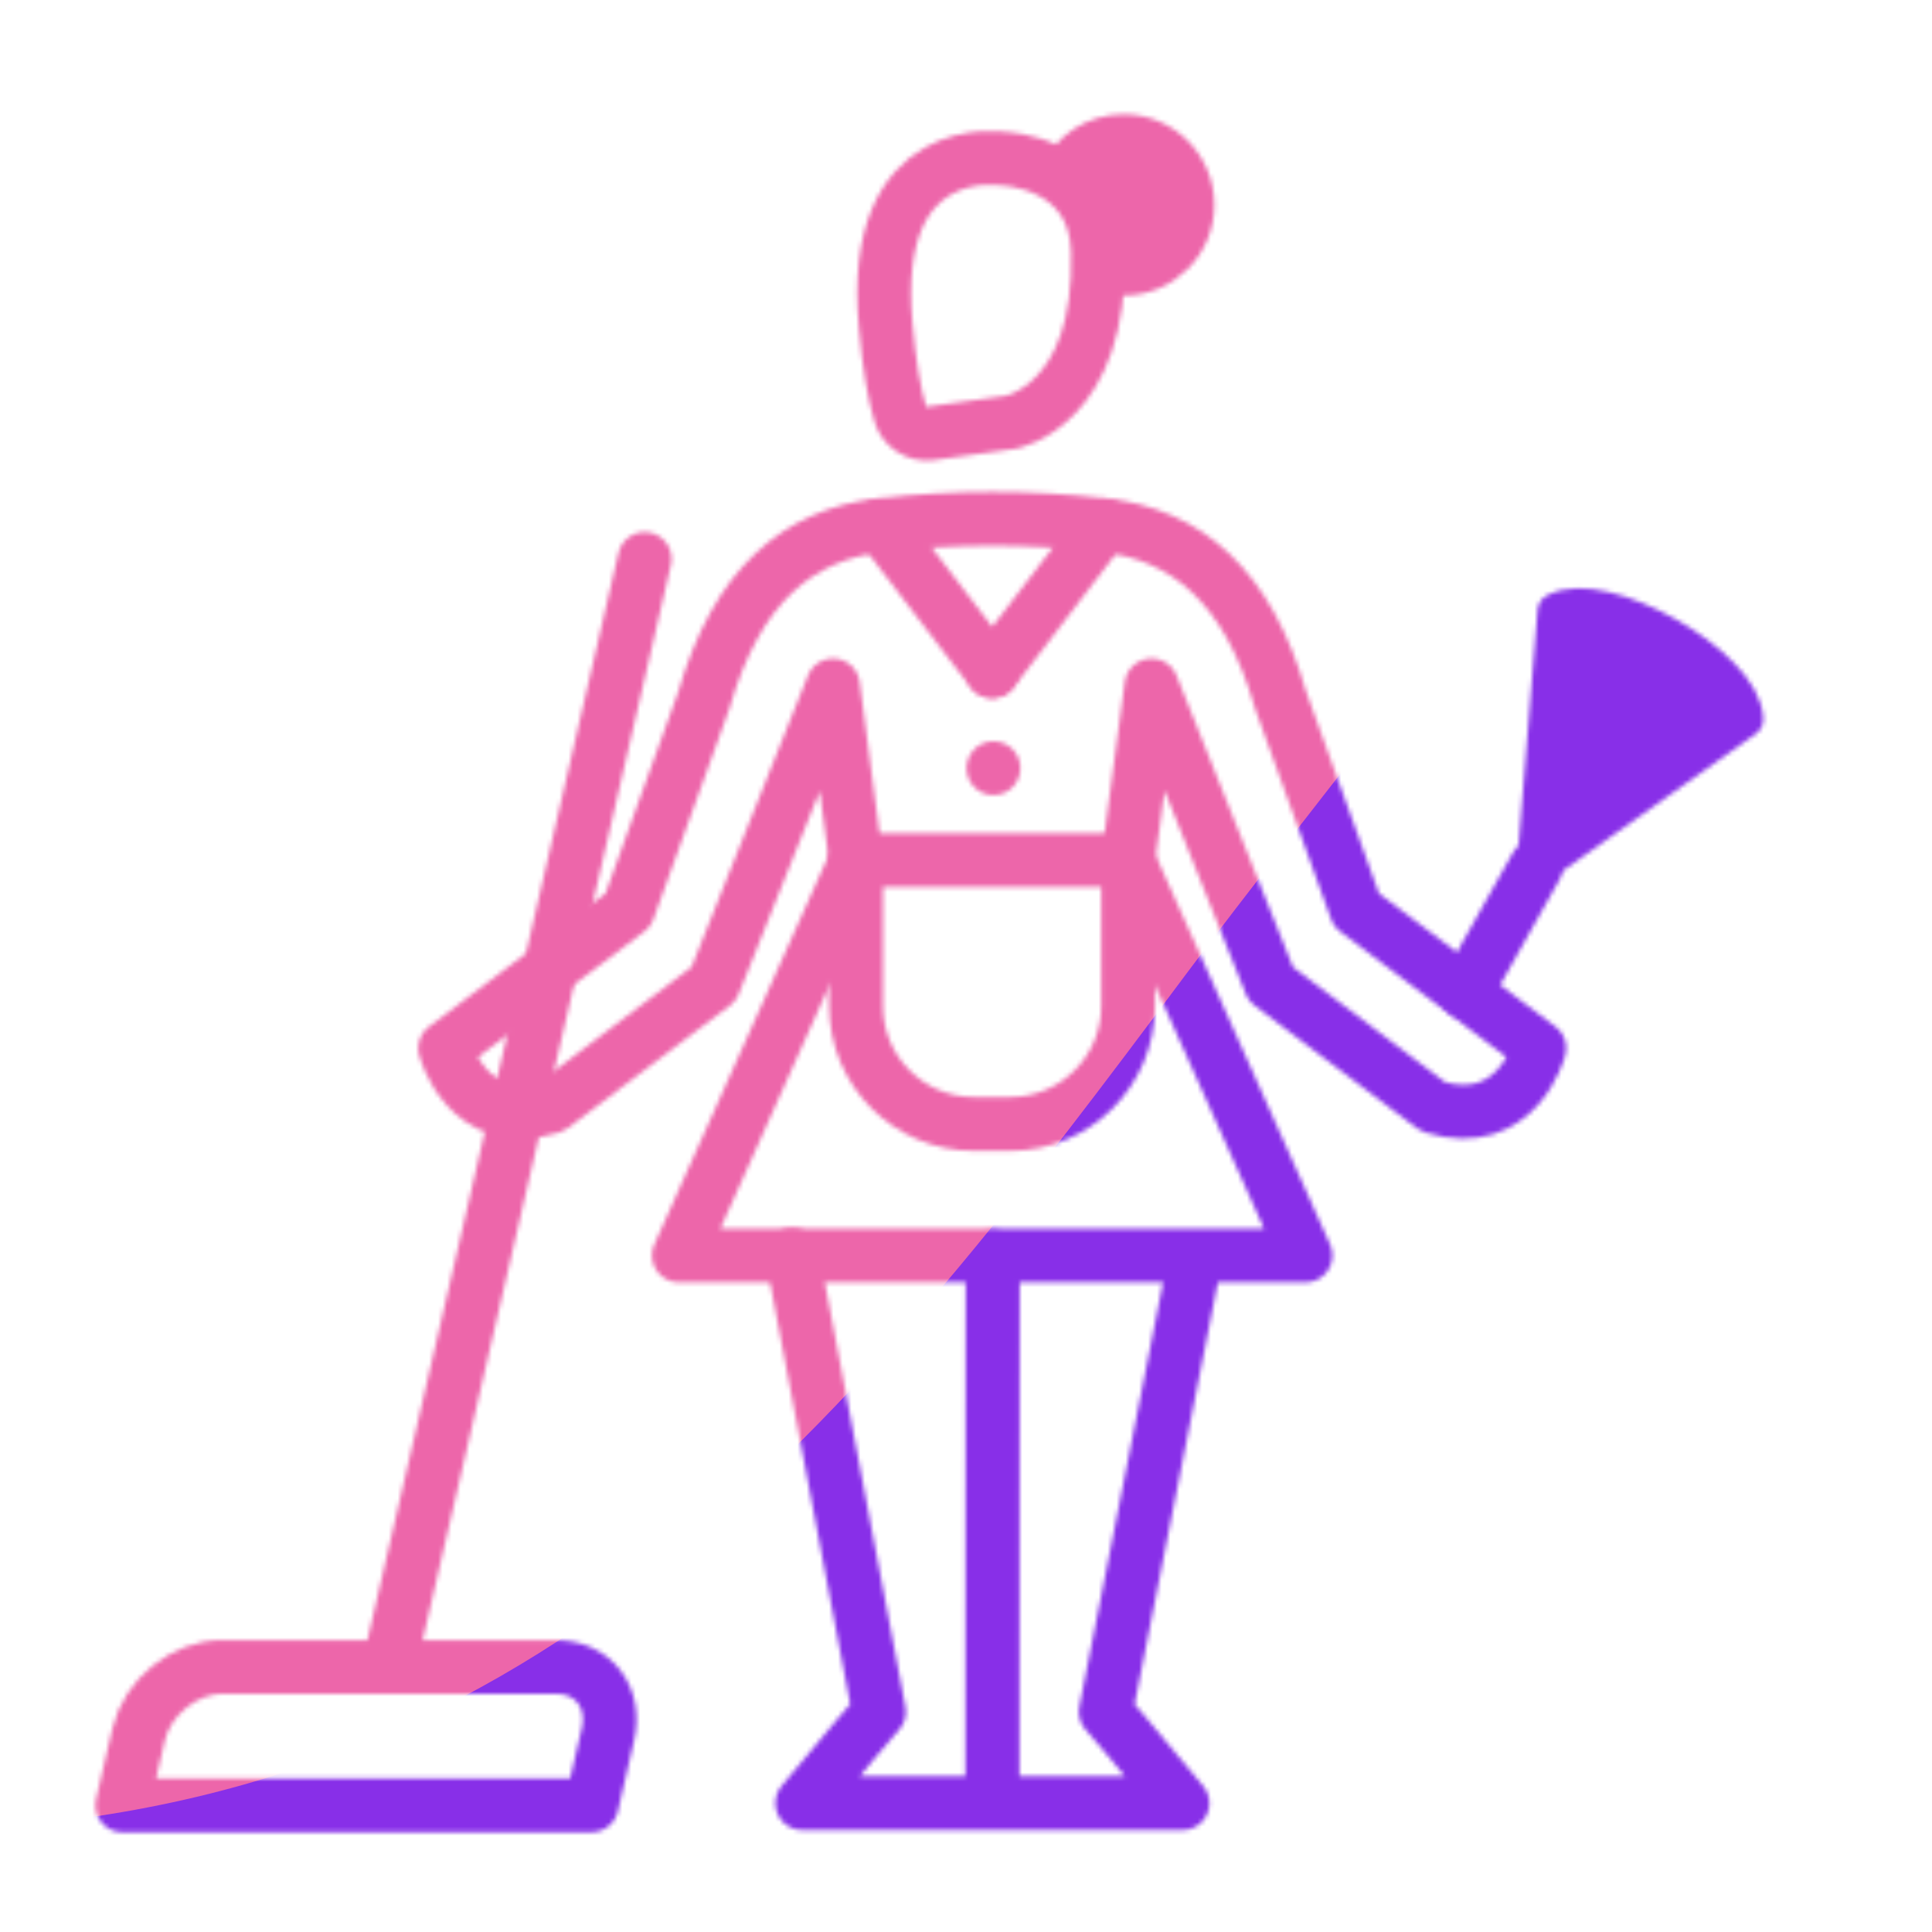 <svg xmlns="http://www.w3.org/2000/svg" xmlns:xlink="http://www.w3.org/1999/xlink" viewBox="0 0 430 430" width="430" height="430" preserveAspectRatio="xMidYMid meet" style="width: 100%; height: 100%; transform: translate3d(0px, 0px, 0px); content-visibility: visible;"><defs><clipPath id="__lottie_element_2"><rect width="430" height="430" x="0" y="0"/></clipPath><clipPath id="__lottie_element_4"><path d="M0,0 L430,0 L430,430 L0,430z"/></clipPath><filter id="__lottie_element_10" x="-100%" y="-100%" width="300%" height="300%"><feGaussianBlur result="filter_result_0" stdDeviation="52.5 52.5" edgeMode="wrap"/></filter><g id="__lottie_element_11"><g clip-path="url(#__lottie_element_12)" transform="matrix(1,0,0,1,0,0)" opacity="1" style="display: block;"><g transform="matrix(1,0,0,1,197.834,322.75)" opacity="1" style="display: block;"/><g transform="matrix(1,0,0,1,243.737,322.75)" opacity="1" style="display: block;"><g opacity="1" transform="matrix(1,0,0,1,0,0)"><g opacity="1" transform="matrix(1,0,0,1,0,0)"><path stroke-linecap="round" stroke-linejoin="round" fill-opacity="0" class="primary" stroke="rgb(18,19,49)" stroke-opacity="1" stroke-width="11.97" d="M0 0"/></g><path stroke-linecap="round" stroke-linejoin="round" fill-opacity="0" class="primary" stroke="rgb(18,19,49)" stroke-opacity="1" stroke-width="11.97" d=" M-67.424,-43.487 C-67.424,-43.487 -48.101,58.237 -48.101,58.237 C-48.101,58.237 -55.2,66.466 -65.186,78.58 C-65.186,78.58 -22.826,78.58 -22.826,78.58 C-22.826,71.753 -22.751,-20.287 -22.751,-43.092 M22.185,-42.231 C22.185,-42.231 2.363,58.243 2.363,58.243 C2.363,58.243 9.461,66.472 19.447,78.586 C19.447,78.586 -22.913,78.586 -22.913,78.586 C-22.913,78.586 -22.839,-43.086 -22.839,-43.086"/></g></g><g transform="matrix(1,0,0,1,-35,-34.999)" opacity="1" style="display: block;"><g opacity="1" transform="matrix(1,0,0,1,255.825,270.428)"><path stroke-linecap="round" stroke-linejoin="round" fill-opacity="0" class="primary" stroke="rgb(18,19,49)" stroke-opacity="1" stroke-width="11.97" d=" M-30.292,-43.993 C-30.292,-43.993 -69.736,43.993 -69.736,43.993 C-69.736,43.993 69.736,43.993 69.736,43.993 C69.736,43.993 30.292,-43.993 30.292,-43.993"/></g><g opacity="1" transform="matrix(1,0,0,1,255.806,255.796)"><path stroke-linecap="round" stroke-linejoin="round" fill-opacity="0" class="primary" stroke="rgb(18,19,49)" stroke-opacity="1" stroke-width="11.97" d=" M4.03,29.361 C4.03,29.361 -4.03,29.361 -4.03,29.361 C-18.524,29.361 -30.274,17.612 -30.274,3.118 C-30.274,3.118 -30.274,-29.361 -30.274,-29.361 C-30.274,-29.361 30.274,-29.361 30.274,-29.361 C30.274,-29.361 30.274,3.118 30.274,3.118 C30.274,17.612 18.524,29.361 4.03,29.361z"/></g></g><g transform="matrix(1,0,0,1,-35,-35)" opacity="1" style="display: block;"><g opacity="1" transform="matrix(1,0,0,1,243.419,168.126)"><path stroke-linecap="round" stroke-linejoin="round" fill-opacity="0" class="secondary" stroke="rgb(8,168,138)" stroke-opacity="1" stroke-width="11.97" d=" M12.694,37.852 C12.694,37.852 12.694,37.852 12.694,37.852 M-12.421,-16.241 C-12.421,-16.241 12.421,16.241 12.421,16.241"/></g><g opacity="1" transform="matrix(1,0,0,1,268.261,168.126)"><path stroke-linecap="round" stroke-linejoin="round" fill-opacity="0" class="secondary" stroke="rgb(8,168,138)" stroke-opacity="1" stroke-width="11.97" d=" M12.421,-16.241 C12.421,-16.241 -12.421,16.241 -12.421,16.241"/></g><g opacity="1" transform="matrix(1,0,0,1,0,0)"><g opacity="1" transform="matrix(1,0,0,1,364.286,249.984)"><path stroke-linecap="round" stroke-linejoin="round" fill-opacity="0" class="primary" stroke="rgb(18,19,49)" stroke-opacity="1" stroke-width="11.97" d=" M-3.17,5.843 C-3.17,5.843 12.607,-22.18 12.607,-22.18"/></g><g opacity="1" transform="matrix(1,0,0,1,400.025,199.142)"><path fill="rgb(255,0,0)" fill-opacity="1" d=" M23.438,-4.077 C23.438,-4.077 -23.438,29.202 -23.438,29.202 C-23.438,29.202 -18.826,-28.1 -18.826,-28.1 C-8.084,-33.785 22.828,-16.215 23.438,-4.077z"/><path stroke-linecap="round" stroke-linejoin="round" fill-opacity="0" class="secondary" stroke="rgb(8,168,138)" stroke-opacity="1" stroke-width="8" d=" M23.438,-4.077 C23.438,-4.077 -23.438,29.202 -23.438,29.202 C-23.438,29.202 -18.826,-28.1 -18.826,-28.1 C-8.084,-33.785 22.828,-16.215 23.438,-4.077z"/></g></g><g opacity="1" transform="matrix(1,0,0,1,316.722,216.453)"><path stroke-linecap="round" stroke-linejoin="round" fill-opacity="0" class="primary" stroke="rgb(18,19,49)" stroke-opacity="1" stroke-width="11.97" d=" M-96.327,-28.91 C-96.327,-28.91 -91.219,9.962 -91.219,9.962 M-25.437,-28.91 C-25.437,-28.91 -30.643,9.962 -30.643,9.962 M-60.882,-65.982 C-69.168,-65.986 -77.453,-65.515 -85.724,-64.568 C-104.095,-62.465 -117.722,-51.12 -125.029,-25.709 C-125.029,-25.709 -141.925,21.097 -141.925,21.097 C-141.925,21.097 -182.647,51.847 -182.647,51.847 C-182.647,51.847 -177.72,70.658 -158.981,64.879 C-158.981,64.879 -122.875,37.564 -122.875,37.564 C-122.875,37.564 -96.327,-28.91 -96.327,-28.91 M-60.882,-65.982 C-52.596,-65.986 -44.311,-65.515 -36.04,-64.568 C-17.669,-62.465 -4.042,-51.12 3.265,-25.709 C3.265,-25.709 20.161,21.097 20.161,21.097 C20.161,21.097 60.882,51.847 60.882,51.847 C60.882,51.847 55.955,70.658 37.216,64.879 C37.216,64.879 1.11,37.564 1.11,37.564 C1.11,37.564 -25.437,-28.91 -25.437,-28.91"/></g></g><g transform="matrix(1,0,0,1,-35,-35)" opacity="1" style="display: block;"><g opacity="1" transform="matrix(1,0,0,1,285.795,80.604)"><path stroke-linecap="round" stroke-linejoin="round" fill-opacity="0" class="primary" stroke="rgb(18,19,49)" stroke-opacity="1" stroke-width="8" d=" M-6.431,15.123 C-4.597,15.838 -2.774,16.173 -0.698,16.173 C8.231,16.173 15.475,8.929 15.475,0 C15.475,-8.929 8.231,-16.173 -0.698,-16.173 C-7.354,-16.173 -12.995,-12.297 -15.475,-6.552"/><path fill="rgb(255,0,0)" fill-opacity="1" d=" M-6.431,15.123 C-4.597,15.838 -2.774,16.173 -0.698,16.173 C8.231,16.173 15.475,8.929 15.475,0 C15.475,-8.929 8.231,-16.173 -0.698,-16.173 C-7.354,-16.173 -12.995,-12.297 -15.475,-6.552"/></g><g opacity="1" transform="matrix(1,0,0,1,255.587,100.844)"><path stroke-linecap="round" stroke-linejoin="round" fill-opacity="0" class="primary" stroke="rgb(18,19,49)" stroke-opacity="1" stroke-width="11.97" d=" M4.453,28.129 C4.453,28.129 -13.705,30.652 -13.705,30.652 C-16.595,30.946 -19.314,29.186 -20.184,26.414 C-21.526,22.137 -22.739,15.015 -23.454,6.705 C-27.401,-35.595 2.727,-30.491 2.727,-30.491 C2.727,-30.491 23.176,-30.02 23.773,-9.952 C24.795,24.375 4.453,28.129 4.453,28.129z"/></g></g><g transform="matrix(1,0,0,1,-35,-35)" opacity="1" style="display: block;"><g opacity="1" transform="matrix(1,0,0,1,150.061,282.519)"><path stroke-linecap="round" stroke-linejoin="round" fill-opacity="0" class="secondary" stroke="rgb(8,168,138)" stroke-opacity="1" stroke-width="11.97" d=" M16.606,154.287 C16.606,154.287 -87.846,154.287 -87.846,154.287 C-87.846,154.287 -84.212,138.546 -84.212,138.546 C-82.294,130.237 -74.003,123.502 -65.694,123.502 C-65.694,123.502 8.669,123.502 8.669,123.502 C16.978,123.502 22.158,130.237 20.24,138.546 C20.24,138.546 16.606,154.287 16.606,154.287z M28.422,-123.108 C28.422,-123.108 -28.422,123.108 -28.422,123.108"/></g></g></g></g><clipPath id="__lottie_element_12"><path d="M0,0 L430,0 L430,430 L0,430z"/></clipPath><mask id="__lottie_element_11_1" mask-type="alpha"><use xmlns:ns1="http://www.w3.org/1999/xlink" ns1:href="#__lottie_element_11"/></mask></defs><g clip-path="url(#__lottie_element_2)"><g clip-path="url(#__lottie_element_4)" transform="matrix(1,0,0,1,0,0)" opacity="1" style="display: block;"><g mask="url(#__lottie_element_11_1)" style="display: block;"><g filter="url(#__lottie_element_10)" transform="matrix(-0.167,-2.394,2.394,-0.167,272.441,235.46)" opacity="1"><g class="design" opacity="1" transform="matrix(1,0,0,1,0,0)"><path class="primary" fill="rgb(136,47,232)" fill-opacity="1" d=" M0,-250 C137.975,-250 250,-137.975 250,0 C250,137.975 137.975,250 0,250 C-137.975,250 -250,137.975 -250,0 C-250,-137.975 -137.975,-250 0,-250z"/></g><g class="design" opacity="1" transform="matrix(1,0,0,1,113.242,-118.884)"><path class="secondary" fill="rgb(237,102,170)" fill-opacity="1" d=" M0,-176.5 C97.478,-176.5 176.5,-97.478 176.5,0 C176.5,97.478 97.478,176.5 0,176.5 C-43.948,176.5 -74.396,142.443 -105.29,115.869 C-142.921,83.5 -176.5,53.531 -176.5,0 C-176.5,-97.478 -97.478,-176.5 0,-176.5z"/></g></g></g></g></g></svg>